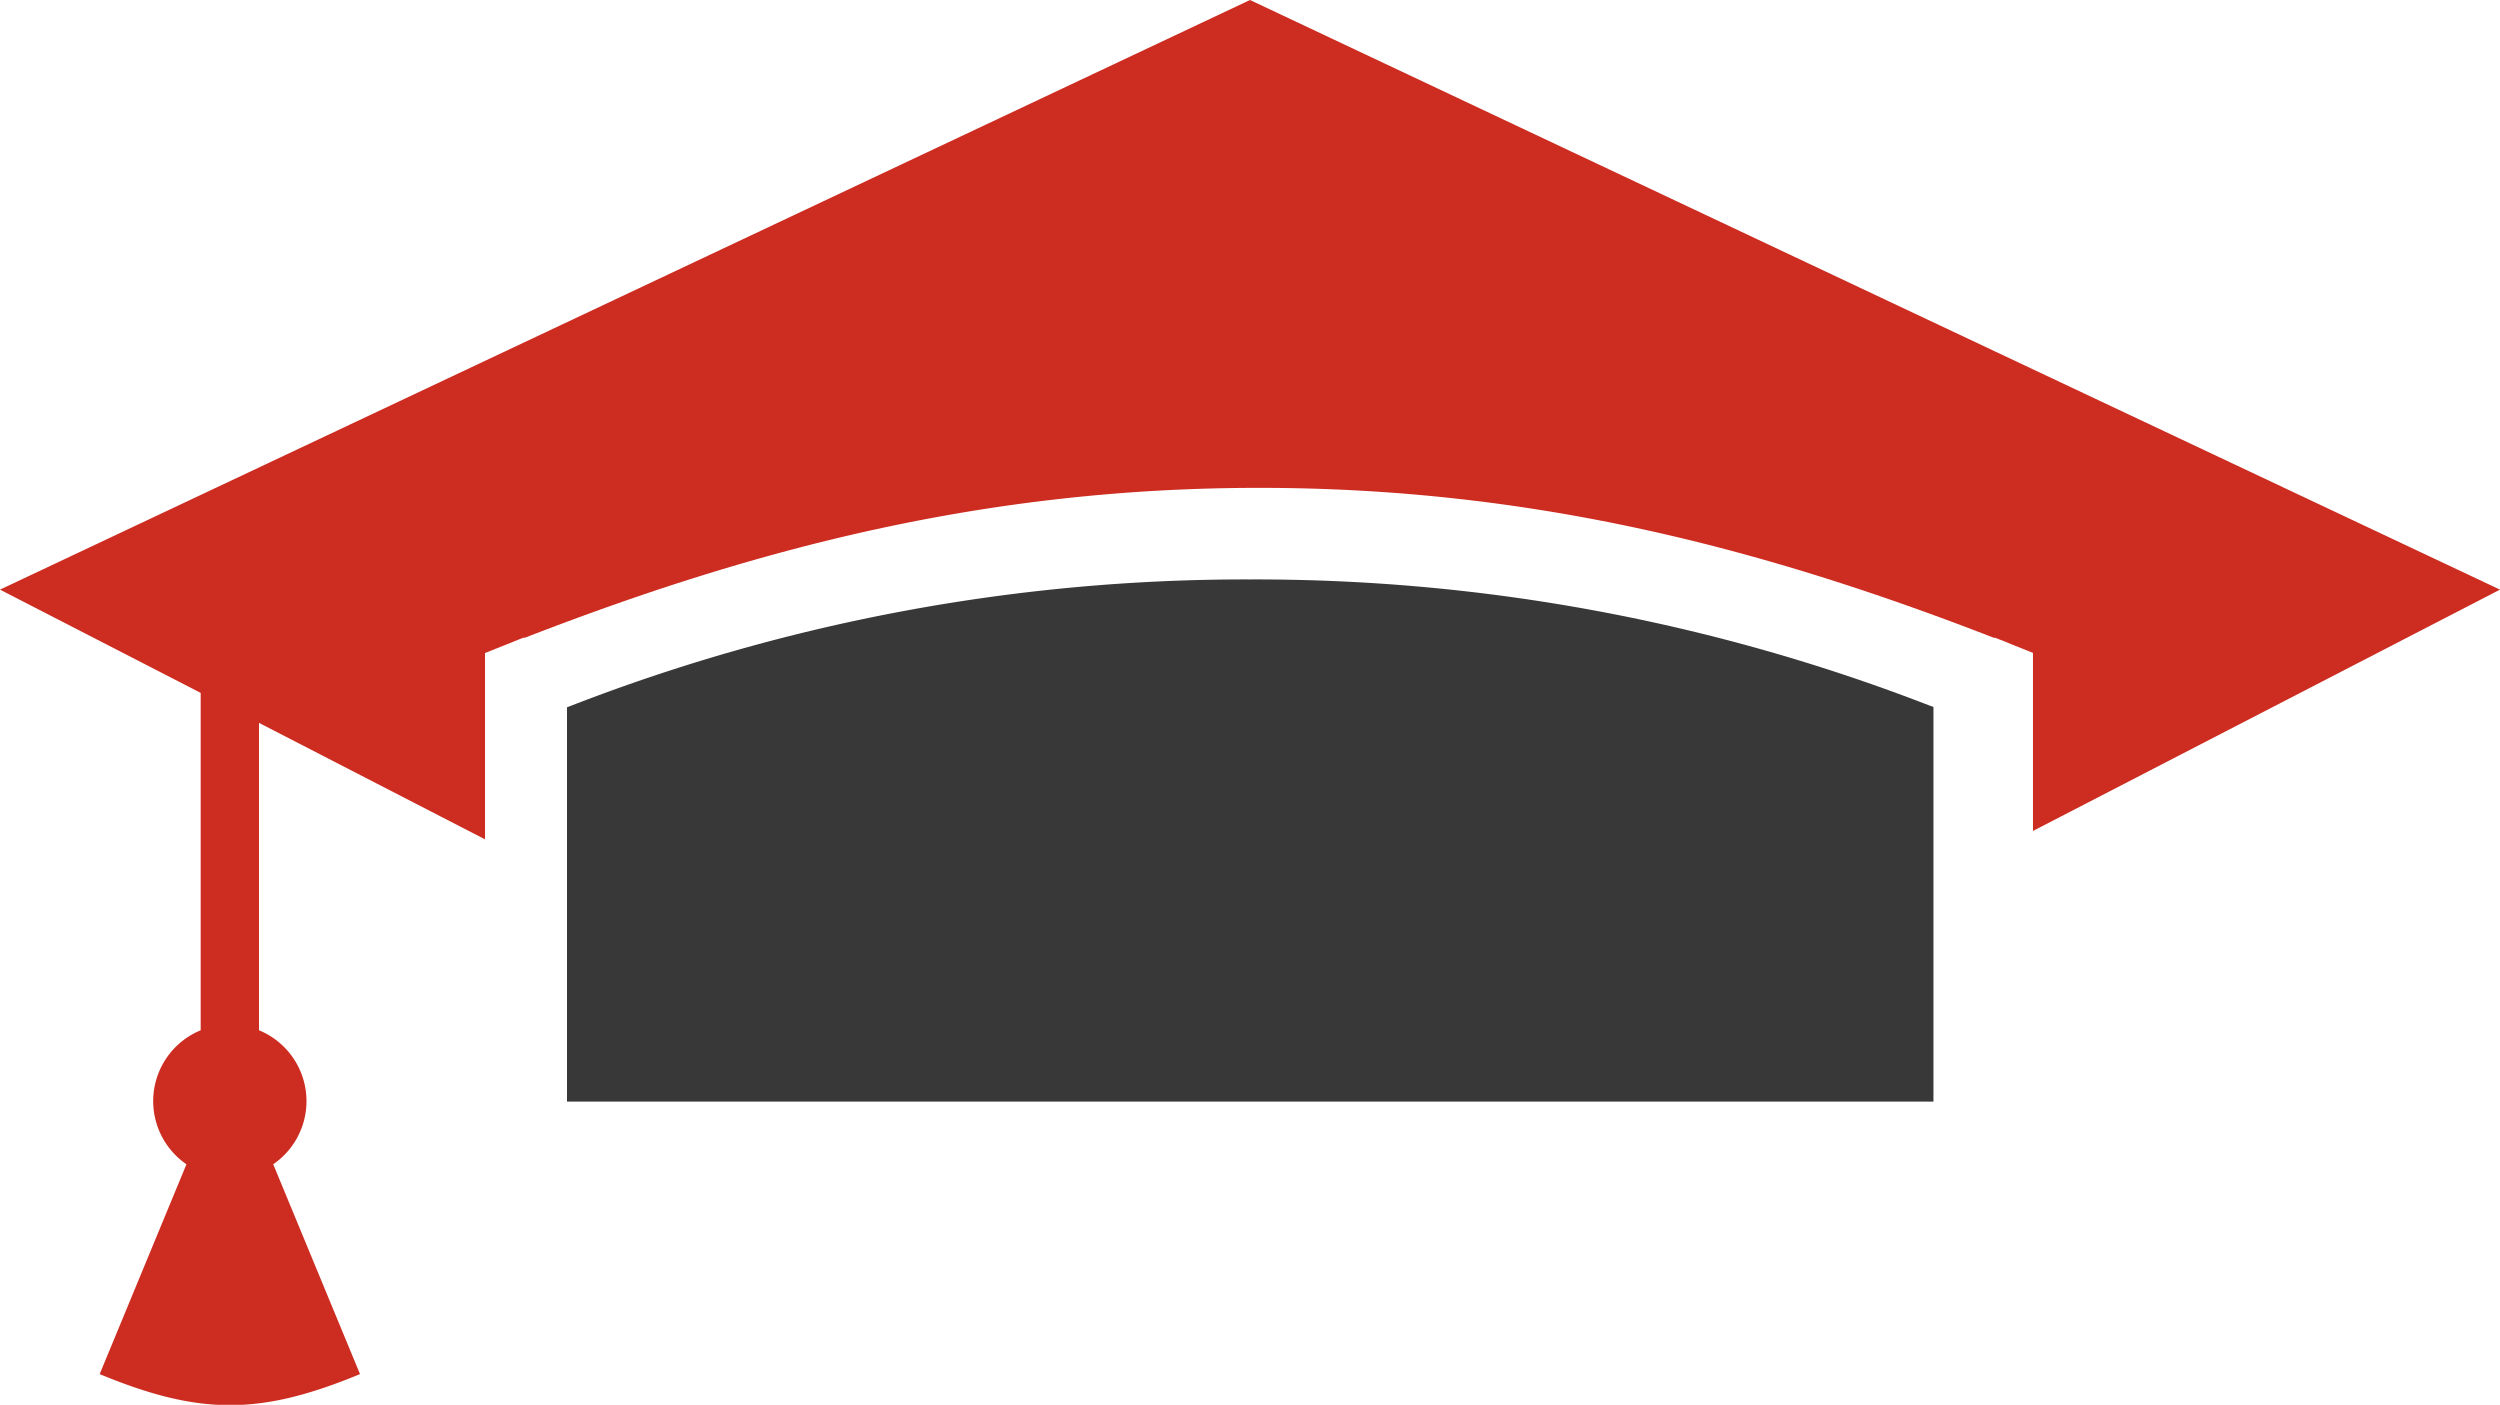 <svg xmlns="http://www.w3.org/2000/svg" viewBox="0 0 166.8 93.73"><defs><style>.cls-1{fill:#383838;}.cls-2{fill:#cd2c21;}</style></defs><title>Asset 1</title><g id="Layer_2" data-name="Layer 2"><g id="Layer_1-2" data-name="Layer 1"><path class="cls-1" d="M83.42,38.66a124.32,124.32,0,0,0-45.25,8.4l-.34.13V73.5H129V47.17l-.3-.11A124.32,124.32,0,0,0,83.42,38.66Z"/><path class="cls-2" d="M166.8,39.34,83.4,0,0,39.34l13.39,6.89V68.74a5.11,5.11,0,0,0-.95,8.94l-5.79,14c6.67,2.76,10.7,2.76,17.37,0l-5.79-14a5.11,5.11,0,0,0-.95-8.94V48.23L32.36,56V43.57l2.27-.91.28-.11.11,0c15.46-6,30.84-10,49-10s33.56,4,49,10l.09,0,.26.1,2.27.91V55.44Z"/></g></g></svg>